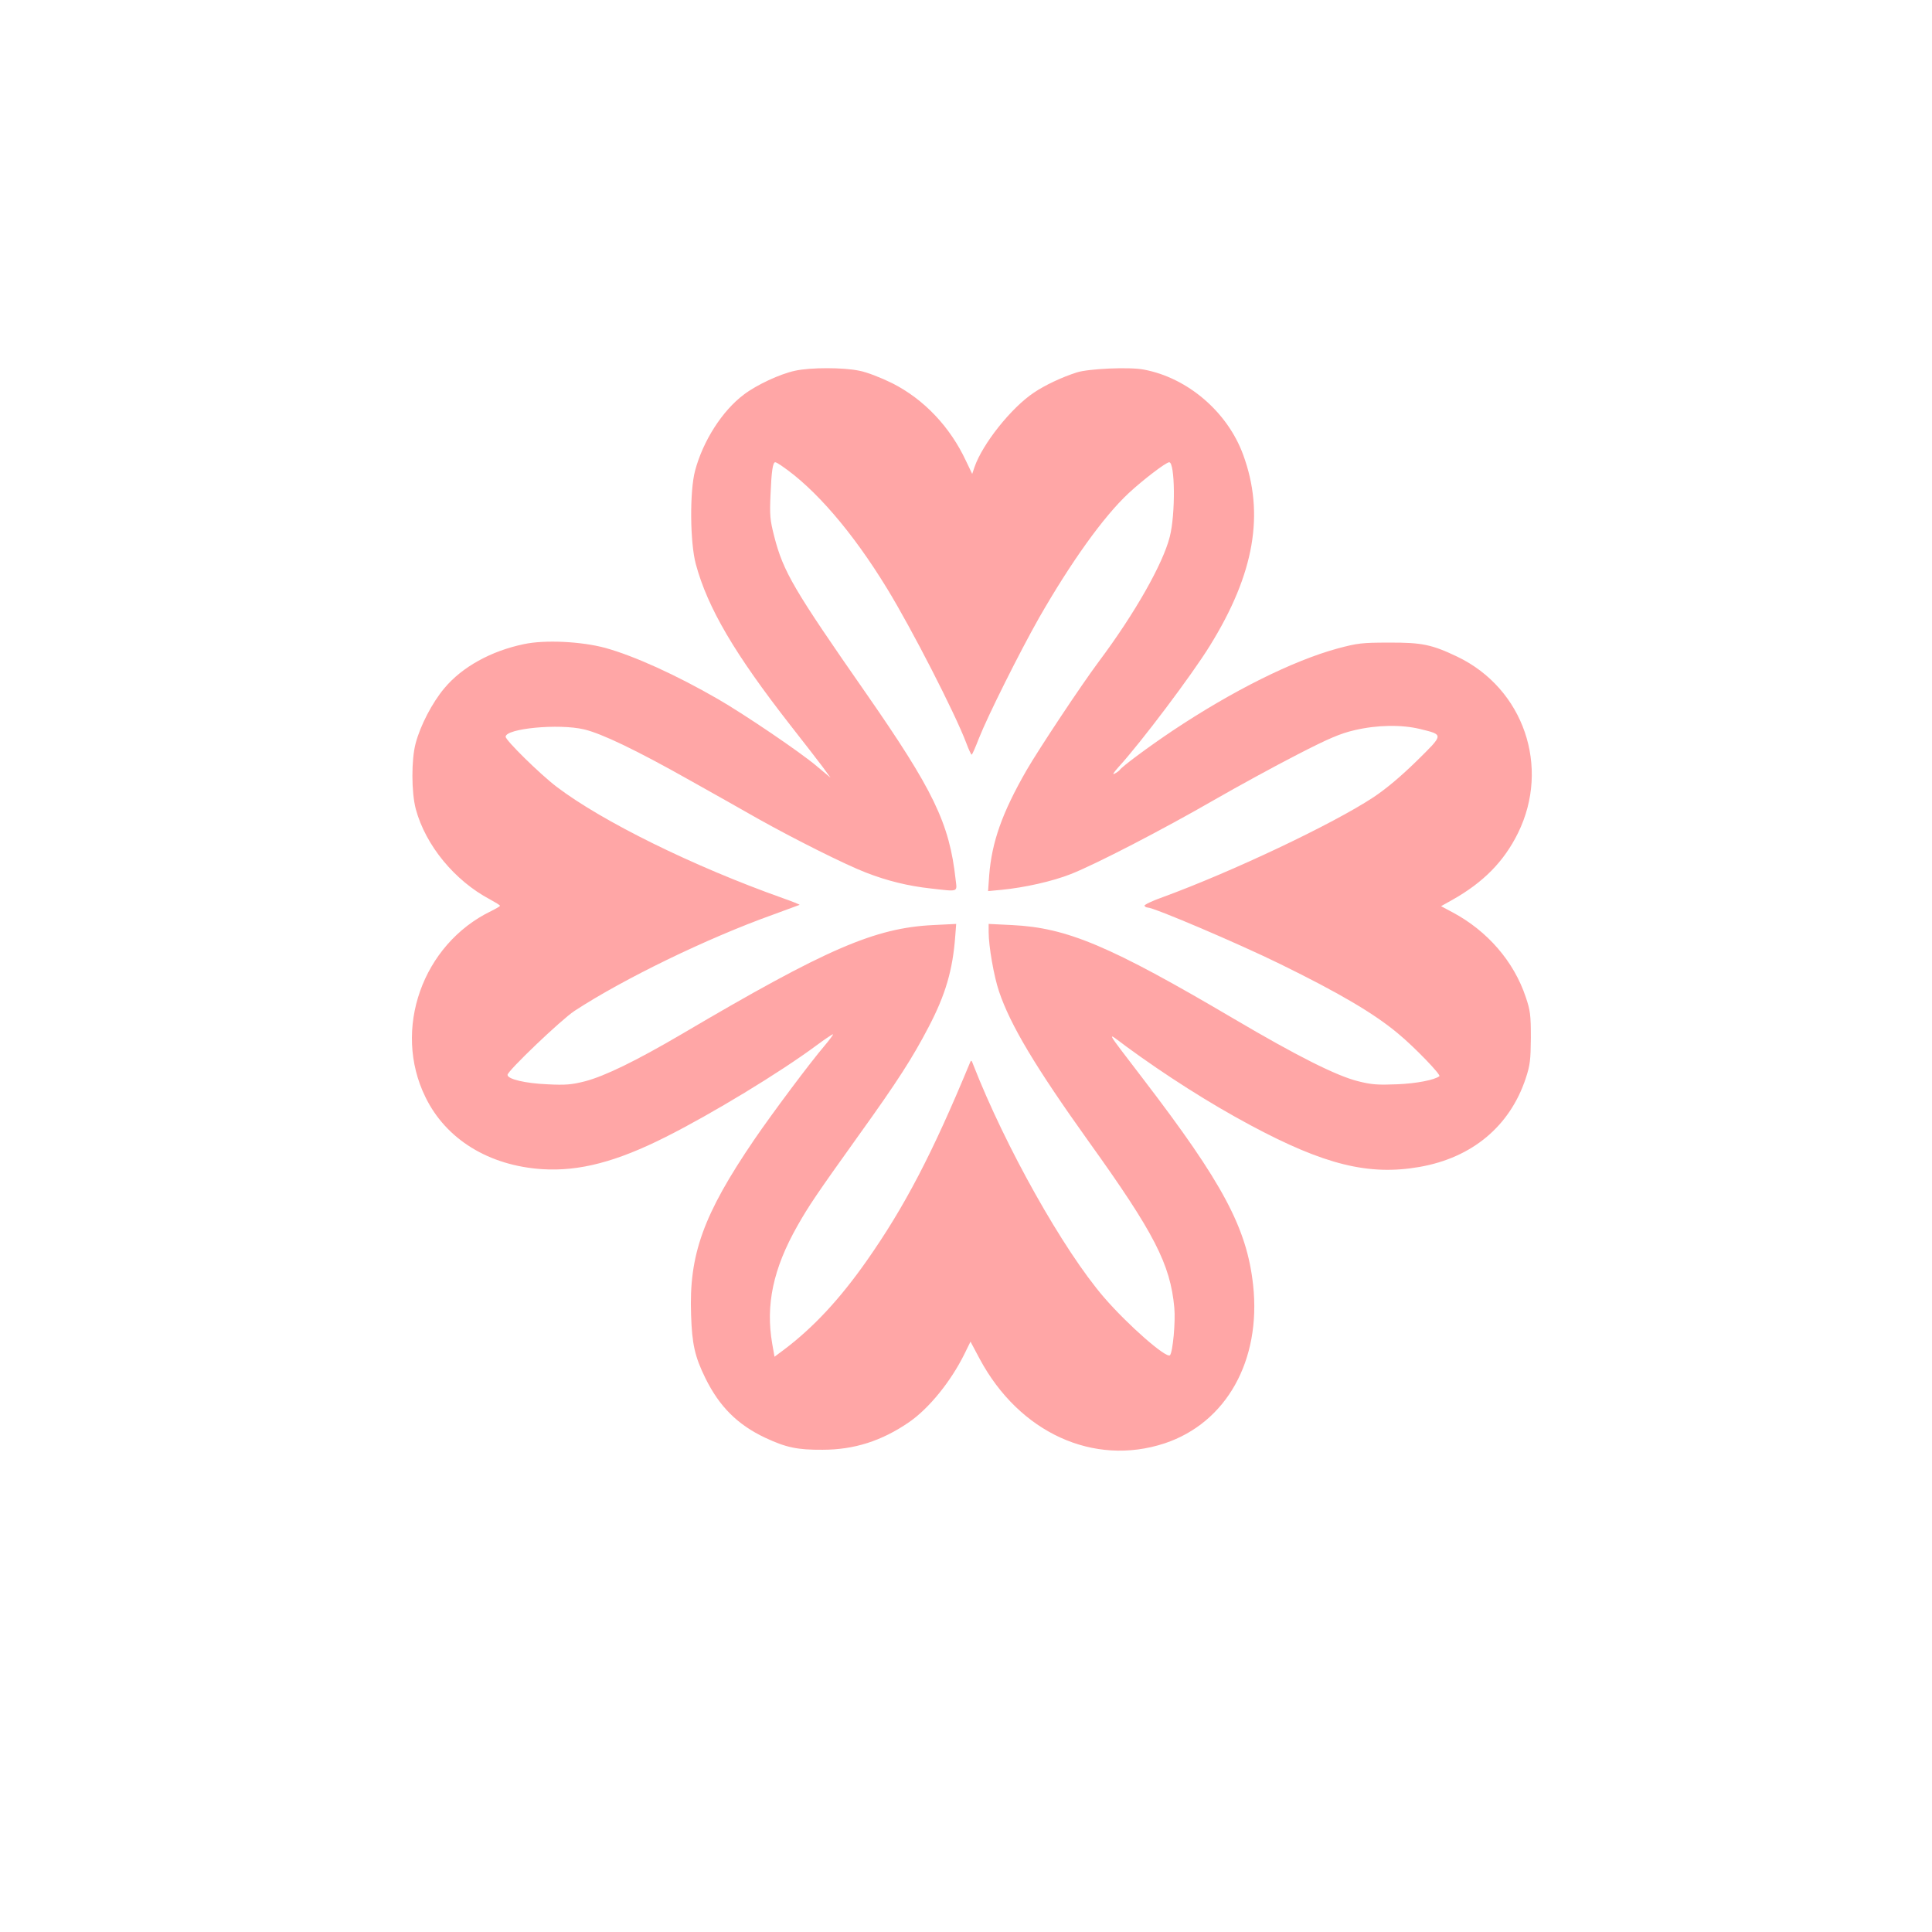 <?xml version="1.0" standalone="no"?>
<!DOCTYPE svg PUBLIC "-//W3C//DTD SVG 20010904//EN"
 "http://www.w3.org/TR/2001/REC-SVG-20010904/DTD/svg10.dtd">
<svg version="1.0" xmlns="http://www.w3.org/2000/svg"
 width="1024pt" height="1024pt" viewBox="0 0 1024 1024"
 preserveAspectRatio="xMidYMid meet">

<g transform="translate(0,1024) scale(0.1,-0.1)"
fill="#ffa6a6" stroke="none">
<path d="M4214 8275 c-80 -17 -204 -75 -271 -126 -115 -86 -217 -246 -259
-404 -29 -109 -27 -380 4 -495 63 -233 206 -476 502 -855 69 -88 145 -186 169
-218 l43 -59 -74 62 c-86 73 -381 273 -523 355 -222 128 -442 228 -597 271
-126 34 -319 44 -431 20 -174 -36 -328 -121 -422 -234 -64 -76 -127 -197 -152
-292 -23 -85 -23 -260 1 -349 52 -192 206 -379 393 -478 29 -16 53 -30 53 -34
0 -3 -21 -15 -47 -28 -364 -176 -524 -628 -348 -986 109 -224 337 -364 621
-382 196 -12 393 40 653 171 243 122 604 341 797 484 47 35 88 62 89 60 2 -2
-18 -29 -44 -60 -75 -87 -278 -359 -373 -498 -271 -398 -347 -610 -335 -930 5
-155 20 -221 76 -335 74 -150 170 -246 316 -315 111 -52 171 -65 305 -64 168
0 314 47 458 146 106 73 221 215 293 360 l33 67 49 -92 c210 -391 604 -571
980 -447 327 109 512 439 469 838 -33 303 -160 541 -582 1092 -209 274 -199
254 -90 173 206 -151 441 -301 658 -417 392 -210 627 -268 896 -221 279 49
479 216 563 470 23 70 26 97 27 215 0 120 -3 144 -27 215 -63 189 -203 351
-389 450 l-60 32 59 33 c165 93 274 203 349 355 172 350 30 765 -321 934 -136
65 -189 76 -365 75 -141 0 -165 -3 -270 -31 -238 -65 -557 -224 -875 -436
-124 -83 -270 -191 -280 -208 -4 -5 -16 -14 -28 -20 -13 -7 -4 7 23 37 116
127 387 486 483 642 236 381 291 699 176 1012 -83 227 -295 408 -526 451 -76
15 -294 5 -356 -15 -78 -25 -168 -67 -227 -107 -120 -80 -272 -271 -315 -395
l-12 -36 -32 67 c-85 183 -224 329 -392 414 -61 30 -133 58 -174 66 -86 18
-259 18 -341 0z m-74 -502 c180 -122 379 -353 562 -653 131 -214 360 -661 419
-817 13 -35 26 -63 29 -63 3 0 20 39 39 88 47 119 215 455 318 637 169 295
341 536 475 661 74 69 198 164 215 164 31 0 34 -275 3 -395 -36 -143 -185
-406 -375 -660 -95 -127 -321 -468 -385 -579 -128 -223 -183 -378 -197 -554
l-6 -85 74 7 c121 12 268 45 364 83 131 51 495 240 760 393 127 73 325 181
440 240 169 87 228 112 305 130 119 28 249 30 347 6 126 -31 126 -27 -18 -169
-85 -83 -161 -147 -230 -193 -217 -143 -750 -395 -1116 -529 -57 -20 -100 -41
-97 -46 3 -5 10 -9 16 -9 34 0 482 -191 704 -300 312 -153 496 -261 624 -368
86 -71 228 -218 219 -226 -25 -20 -122 -39 -225 -43 -101 -4 -134 -2 -205 16
-114 28 -323 133 -659 331 -657 387 -884 483 -1177 497 l-123 6 0 -44 c0 -74
28 -235 55 -314 60 -178 192 -399 475 -795 348 -485 433 -651 454 -881 7 -74
-8 -236 -23 -252 -19 -19 -226 163 -350 307 -216 251 -523 799 -692 1231 -10
28 -12 28 -19 10 -198 -479 -346 -762 -546 -1047 -143 -204 -284 -355 -438
-471 l-51 -38 -12 68 c-36 207 5 399 133 625 60 106 101 167 325 480 207 288
286 412 371 575 89 170 128 302 141 482 l5 64 -121 -6 c-310 -15 -565 -125
-1332 -577 -244 -143 -408 -223 -514 -251 -71 -18 -103 -21 -200 -16 -116 5
-211 27 -211 50 0 21 285 293 355 339 260 170 703 385 1049 509 77 28 142 52
144 53 1 2 -39 18 -90 36 -473 168 -956 406 -1198 590 -88 67 -270 246 -270
265 0 44 282 71 416 39 93 -22 275 -109 559 -269 116 -65 278 -156 360 -203
196 -110 468 -246 575 -287 113 -44 224 -71 342 -84 151 -17 141 -21 133 47
-33 299 -117 473 -478 992 -379 544 -435 639 -483 825 -23 90 -25 113 -20 225
5 123 12 170 25 170 4 0 18 -8 31 -17z"/>
</g>
</svg>
